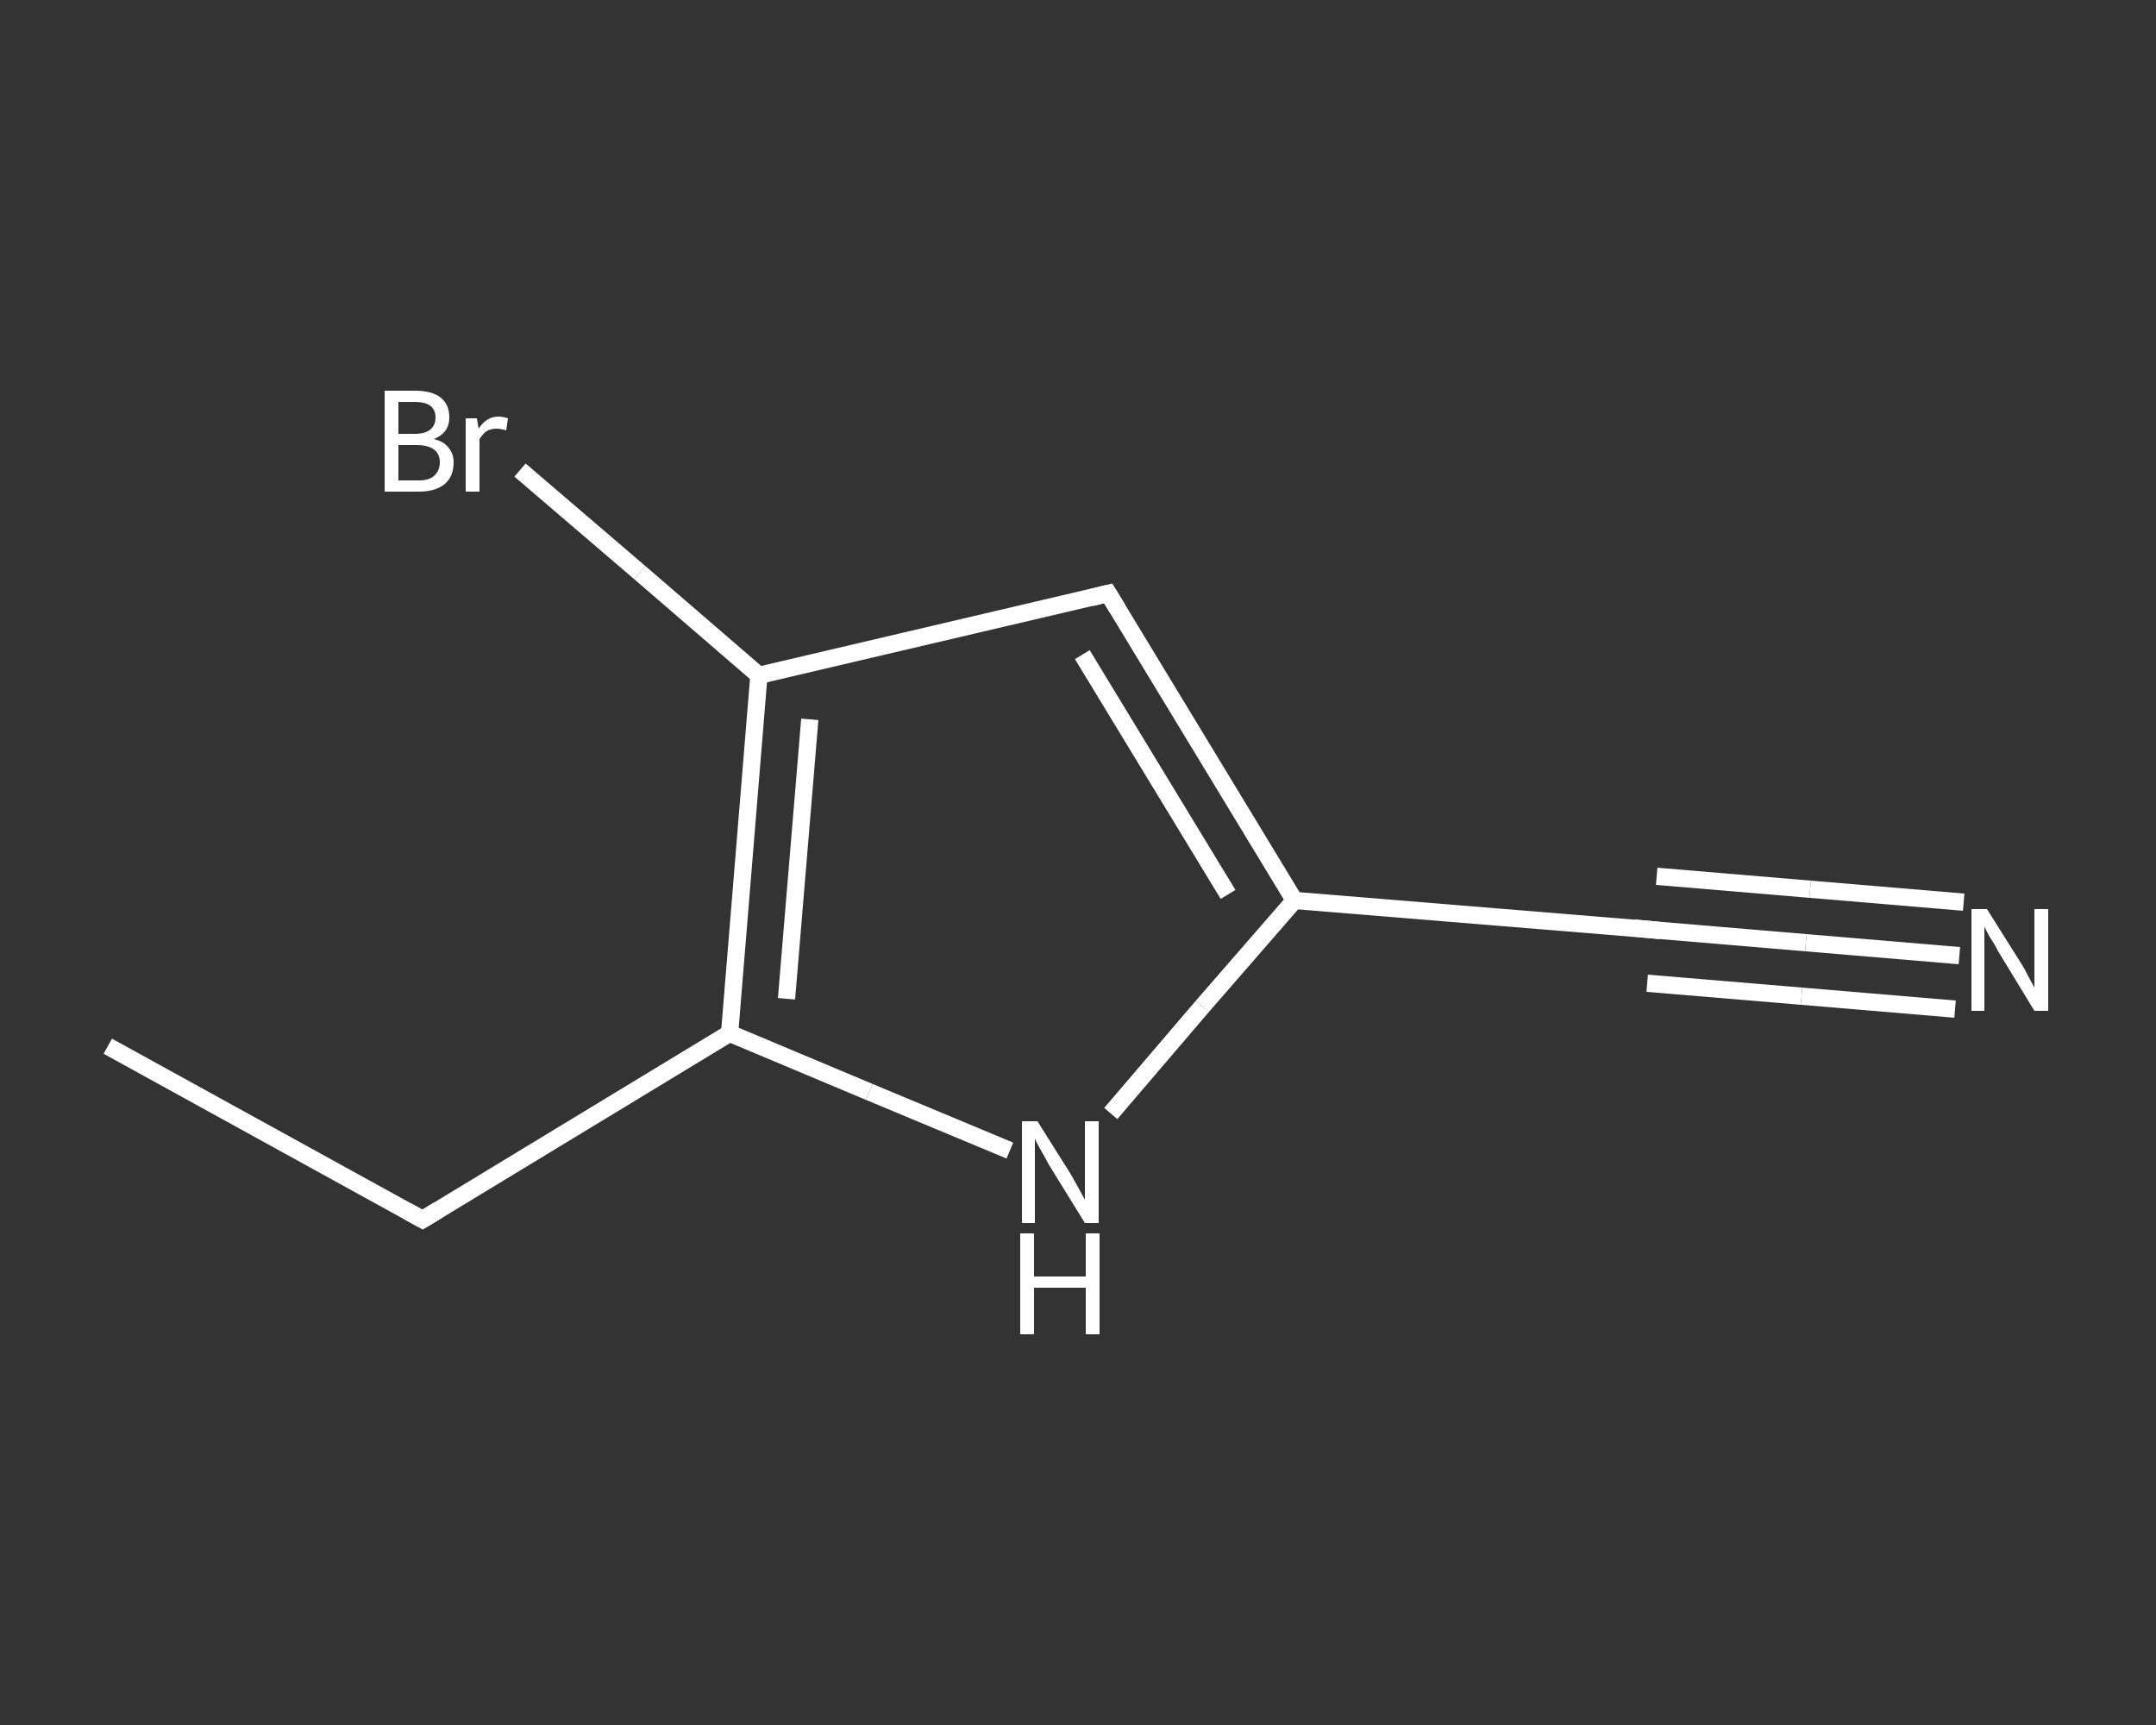 <?xml version='1.0' encoding='iso-8859-1'?>
<svg version='1.1' baseProfile='full'
              xmlns='http://www.w3.org/2000/svg'
                      xmlns:rdkit='http://www.rdkit.org/xml'
                      xmlns:xlink='http://www.w3.org/1999/xlink'
                  xml:space='preserve'
width='250px' height='200px' viewBox='0 0 250 200'>
<rect x="0" y="0" width="250" height="200" fill="#333333" stroke="none"/>
<!-- END OF HEADER -->
<rect style='opacity:1.0;fill:transparent;stroke:none' width='250.0' height='200.0' x='0.0' y='0.0'> </rect>
<path class='bond-0 atom-0 atom-1' d='M 12.5,121.3 L 49.0,141.4' style='fill:none;fill-rule:evenodd;stroke:#FFFFFF;stroke-width:2.0px;stroke-linecap:butt;stroke-linejoin:miter;stroke-opacity:1' />
<path class='bond-1 atom-1 atom-2' d='M 49.0,141.4 L 84.6,119.8' style='fill:none;fill-rule:evenodd;stroke:#FFFFFF;stroke-width:2.0px;stroke-linecap:butt;stroke-linejoin:miter;stroke-opacity:1' />
<path class='bond-2 atom-2 atom-3' d='M 84.6,119.8 L 100.8,126.6' style='fill:none;fill-rule:evenodd;stroke:#FFFFFF;stroke-width:2.0px;stroke-linecap:butt;stroke-linejoin:miter;stroke-opacity:1' />
<path class='bond-2 atom-2 atom-3' d='M 100.8,126.6 L 117.1,133.4' style='fill:none;fill-rule:evenodd;stroke:#FFFFFF;stroke-width:2.0px;stroke-linecap:butt;stroke-linejoin:miter;stroke-opacity:1' />
<path class='bond-3 atom-3 atom-4' d='M 128.8,129.1 L 139.4,116.7' style='fill:none;fill-rule:evenodd;stroke:#FFFFFF;stroke-width:2.0px;stroke-linecap:butt;stroke-linejoin:miter;stroke-opacity:1' />
<path class='bond-3 atom-3 atom-4' d='M 139.4,116.7 L 150.1,104.4' style='fill:none;fill-rule:evenodd;stroke:#FFFFFF;stroke-width:2.0px;stroke-linecap:butt;stroke-linejoin:miter;stroke-opacity:1' />
<path class='bond-4 atom-4 atom-5' d='M 150.1,104.4 L 191.6,107.8' style='fill:none;fill-rule:evenodd;stroke:#FFFFFF;stroke-width:2.0px;stroke-linecap:butt;stroke-linejoin:miter;stroke-opacity:1' />
<path class='bond-5 atom-5 atom-6' d='M 191.6,107.8 L 209.4,109.3' style='fill:none;fill-rule:evenodd;stroke:#FFFFFF;stroke-width:2.0px;stroke-linecap:butt;stroke-linejoin:miter;stroke-opacity:1' />
<path class='bond-5 atom-5 atom-6' d='M 209.4,109.3 L 227.2,110.8' style='fill:none;fill-rule:evenodd;stroke:#FFFFFF;stroke-width:2.0px;stroke-linecap:butt;stroke-linejoin:miter;stroke-opacity:1' />
<path class='bond-5 atom-5 atom-6' d='M 192.1,101.6 L 209.9,103.1' style='fill:none;fill-rule:evenodd;stroke:#FFFFFF;stroke-width:2.0px;stroke-linecap:butt;stroke-linejoin:miter;stroke-opacity:1' />
<path class='bond-5 atom-5 atom-6' d='M 209.9,103.1 L 227.7,104.6' style='fill:none;fill-rule:evenodd;stroke:#FFFFFF;stroke-width:2.0px;stroke-linecap:butt;stroke-linejoin:miter;stroke-opacity:1' />
<path class='bond-5 atom-5 atom-6' d='M 191.0,114.0 L 208.9,115.5' style='fill:none;fill-rule:evenodd;stroke:#FFFFFF;stroke-width:2.0px;stroke-linecap:butt;stroke-linejoin:miter;stroke-opacity:1' />
<path class='bond-5 atom-5 atom-6' d='M 208.9,115.5 L 226.7,117.0' style='fill:none;fill-rule:evenodd;stroke:#FFFFFF;stroke-width:2.0px;stroke-linecap:butt;stroke-linejoin:miter;stroke-opacity:1' />
<path class='bond-6 atom-4 atom-7' d='M 150.1,104.4 L 128.5,68.8' style='fill:none;fill-rule:evenodd;stroke:#FFFFFF;stroke-width:2.0px;stroke-linecap:butt;stroke-linejoin:miter;stroke-opacity:1' />
<path class='bond-6 atom-4 atom-7' d='M 142.4,103.7 L 125.5,75.9' style='fill:none;fill-rule:evenodd;stroke:#FFFFFF;stroke-width:2.0px;stroke-linecap:butt;stroke-linejoin:miter;stroke-opacity:1' />
<path class='bond-7 atom-7 atom-8' d='M 128.5,68.8 L 88.0,78.3' style='fill:none;fill-rule:evenodd;stroke:#FFFFFF;stroke-width:2.0px;stroke-linecap:butt;stroke-linejoin:miter;stroke-opacity:1' />
<path class='bond-8 atom-8 atom-9' d='M 88.0,78.3 L 74.2,66.4' style='fill:none;fill-rule:evenodd;stroke:#FFFFFF;stroke-width:2.0px;stroke-linecap:butt;stroke-linejoin:miter;stroke-opacity:1' />
<path class='bond-8 atom-8 atom-9' d='M 74.2,66.4 L 60.3,54.5' style='fill:none;fill-rule:evenodd;stroke:#FFFFFF;stroke-width:2.0px;stroke-linecap:butt;stroke-linejoin:miter;stroke-opacity:1' />
<path class='bond-9 atom-8 atom-2' d='M 88.0,78.3 L 84.6,119.8' style='fill:none;fill-rule:evenodd;stroke:#FFFFFF;stroke-width:2.0px;stroke-linecap:butt;stroke-linejoin:miter;stroke-opacity:1' />
<path class='bond-9 atom-8 atom-2' d='M 93.9,83.4 L 91.2,115.8' style='fill:none;fill-rule:evenodd;stroke:#FFFFFF;stroke-width:2.0px;stroke-linecap:butt;stroke-linejoin:miter;stroke-opacity:1' />
<path d='M 47.2,140.4 L 49.0,141.4 L 50.8,140.3' style='fill:none;stroke:#FFFFFF;stroke-width:2.0px;stroke-linecap:butt;stroke-linejoin:miter;stroke-opacity:1;' />
<path d='M 189.5,107.6 L 191.6,107.8 L 192.5,107.9' style='fill:none;stroke:#FFFFFF;stroke-width:2.0px;stroke-linecap:butt;stroke-linejoin:miter;stroke-opacity:1;' />
<path d='M 129.6,70.6 L 128.5,68.8 L 126.5,69.3' style='fill:none;stroke:#FFFFFF;stroke-width:2.0px;stroke-linecap:butt;stroke-linejoin:miter;stroke-opacity:1;' />
<path class='atom-3' d='M 120.3 130.0
L 124.2 136.2
Q 124.6 136.9, 125.2 138.0
Q 125.8 139.1, 125.8 139.1
L 125.8 130.0
L 127.4 130.0
L 127.4 141.8
L 125.8 141.8
L 121.6 135.0
Q 121.2 134.2, 120.6 133.2
Q 120.1 132.3, 120.0 132.0
L 120.0 141.8
L 118.5 141.8
L 118.5 130.0
L 120.3 130.0
' fill='#FFFFFF'/>
<path class='atom-3' d='M 118.3 143.0
L 119.9 143.0
L 119.9 148.0
L 125.9 148.0
L 125.9 143.0
L 127.5 143.0
L 127.5 154.7
L 125.9 154.7
L 125.9 149.3
L 119.9 149.3
L 119.9 154.7
L 118.3 154.7
L 118.3 143.0
' fill='#FFFFFF'/>
<path class='atom-6' d='M 230.4 105.4
L 234.3 111.6
Q 234.7 112.2, 235.3 113.4
Q 235.9 114.5, 235.9 114.5
L 235.9 105.4
L 237.5 105.4
L 237.5 117.2
L 235.9 117.2
L 231.7 110.3
Q 231.3 109.5, 230.7 108.6
Q 230.2 107.7, 230.1 107.4
L 230.1 117.2
L 228.6 117.2
L 228.6 105.4
L 230.4 105.4
' fill='#FFFFFF'/>
<path class='atom-9' d='M 50.3 50.9
Q 51.5 51.2, 52.0 51.9
Q 52.6 52.6, 52.6 53.6
Q 52.6 55.2, 51.6 56.1
Q 50.5 57.0, 48.6 57.0
L 44.6 57.0
L 44.6 45.3
L 48.1 45.3
Q 50.1 45.3, 51.1 46.1
Q 52.1 46.9, 52.1 48.4
Q 52.1 50.2, 50.3 50.9
M 46.2 46.6
L 46.2 50.3
L 48.1 50.3
Q 49.3 50.3, 49.9 49.8
Q 50.5 49.3, 50.5 48.4
Q 50.5 46.6, 48.1 46.6
L 46.2 46.6
M 48.6 55.7
Q 49.7 55.7, 50.3 55.2
Q 51.0 54.6, 51.0 53.6
Q 51.0 52.6, 50.3 52.1
Q 49.6 51.6, 48.3 51.6
L 46.2 51.6
L 46.2 55.7
L 48.6 55.7
' fill='#FFFFFF'/>
<path class='atom-9' d='M 55.3 48.5
L 55.5 49.7
Q 56.4 48.3, 57.8 48.3
Q 58.3 48.3, 58.9 48.5
L 58.7 49.9
Q 58.0 49.7, 57.6 49.7
Q 56.9 49.7, 56.4 50.0
Q 56.0 50.3, 55.6 50.9
L 55.6 57.0
L 54.0 57.0
L 54.0 48.5
L 55.3 48.5
' fill='#FFFFFF'/>
</svg>
